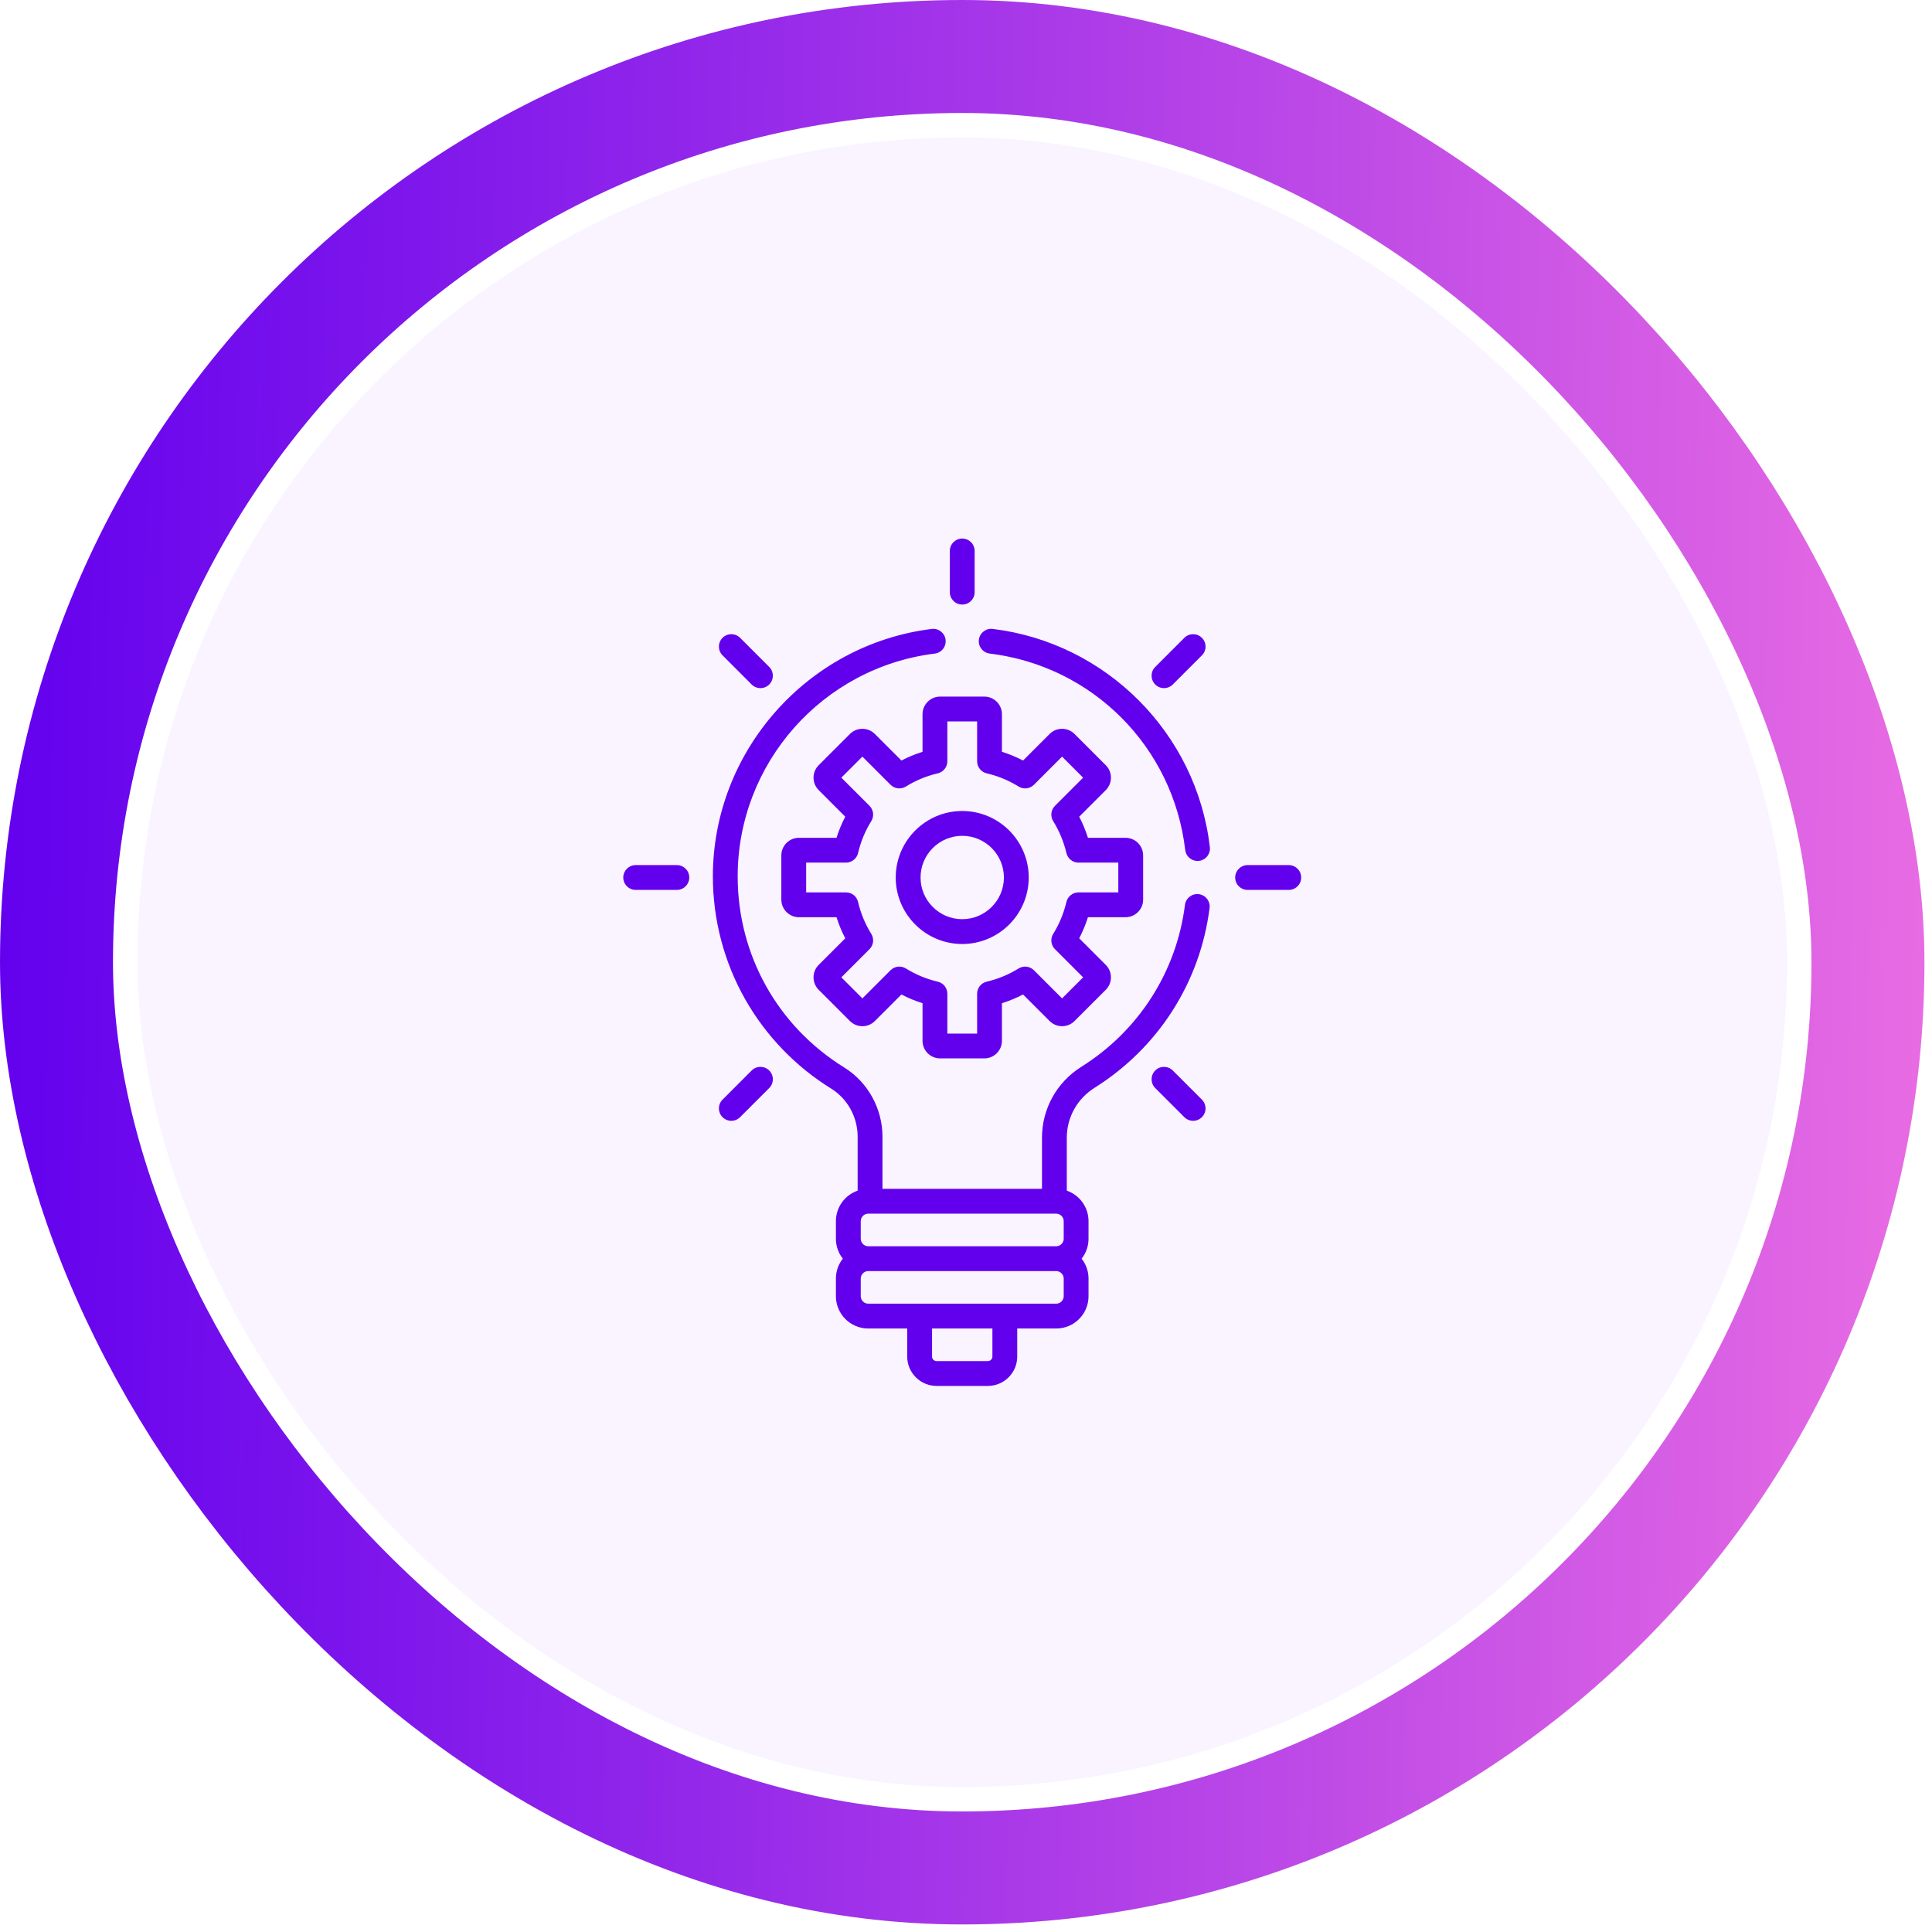<svg width="171" height="171" viewBox="0 0 171 171" fill="none" xmlns="http://www.w3.org/2000/svg">
<rect x="5" y="5" width="160.332" height="160.332" rx="80.166" stroke="url(#paint0_linear_1976_16278)" stroke-width="10"/>
<rect x="12.167" y="12.166" width="145.999" height="145.999" rx="72.999" fill="#C195FF" fill-opacity="0.1"/>
<g clip-path="url(#clip0_1976_16278)">
<path d="M99.621 74.153H96.293C96.09 73.508 95.832 72.883 95.52 72.285L97.873 69.932C98.167 69.638 98.329 69.247 98.329 68.831C98.329 68.415 98.167 68.024 97.873 67.73L95.104 64.961C94.497 64.355 93.509 64.354 92.902 64.961L90.549 67.314C89.95 67.002 89.326 66.744 88.681 66.541V63.213C88.681 62.355 87.983 61.656 87.124 61.656H83.209C82.35 61.656 81.652 62.355 81.652 63.213V66.541C81.007 66.744 80.382 67.002 79.783 67.314L77.431 64.961C76.824 64.355 75.836 64.355 75.229 64.961L72.46 67.73C72.166 68.024 72.004 68.415 72.004 68.831C72.004 69.247 72.166 69.638 72.46 69.932L74.813 72.284C74.501 72.883 74.243 73.508 74.04 74.153H70.712C69.854 74.153 69.155 74.851 69.155 75.71V79.625C69.155 80.484 69.854 81.182 70.712 81.182H74.04C74.243 81.827 74.501 82.451 74.813 83.05L72.46 85.403C71.853 86.01 71.853 86.998 72.46 87.605L75.229 90.373C75.836 90.981 76.824 90.98 77.431 90.373L79.783 88.021C80.382 88.332 81.007 88.591 81.652 88.794V92.121C81.652 92.98 82.35 93.678 83.209 93.678H87.124C87.983 93.678 88.681 92.98 88.681 92.121V88.794C89.326 88.591 89.95 88.332 90.549 88.021L92.902 90.373C93.509 90.981 94.497 90.98 95.104 90.373L97.873 87.605C98.166 87.311 98.328 86.92 98.328 86.504C98.328 86.088 98.166 85.697 97.873 85.403L95.52 83.05C95.832 82.451 96.09 81.827 96.293 81.182H99.621C100.479 81.182 101.178 80.484 101.178 79.625V75.71C101.178 74.851 100.479 74.153 99.621 74.153ZM98.981 78.985H95.456C94.946 78.985 94.503 79.336 94.387 79.833C94.152 80.834 93.759 81.784 93.218 82.656C92.948 83.089 93.013 83.651 93.374 84.012L95.866 86.504L94.003 88.367L91.511 85.875C91.15 85.514 90.588 85.449 90.154 85.719C89.283 86.26 88.333 86.653 87.332 86.887C86.835 87.004 86.484 87.447 86.484 87.957V91.482H83.849V87.957C83.849 87.447 83.498 87.004 83.001 86.887C82 86.653 81.05 86.26 80.179 85.719C79.745 85.45 79.183 85.514 78.822 85.875L76.33 88.367L74.467 86.504L76.959 84.012C77.32 83.651 77.385 83.089 77.115 82.656C76.574 81.784 76.181 80.834 75.947 79.833C75.831 79.336 75.387 78.985 74.877 78.985H71.353V76.35H74.877C75.387 76.35 75.831 75.999 75.947 75.502C76.181 74.501 76.574 73.551 77.115 72.68C77.385 72.246 77.32 71.684 76.959 71.323L74.467 68.831L76.33 66.968L78.822 69.46C79.183 69.821 79.745 69.886 80.179 69.616C81.05 69.075 82 68.682 83.001 68.448C83.498 68.332 83.849 67.888 83.849 67.378V63.853H86.484V67.378C86.484 67.888 86.835 68.331 87.332 68.448C88.333 68.682 89.283 69.075 90.155 69.616C90.588 69.885 91.15 69.82 91.511 69.46L94.003 66.968L95.866 68.831L93.374 71.323C93.013 71.684 92.948 72.246 93.218 72.68C93.759 73.551 94.152 74.5 94.387 75.502C94.503 75.999 94.946 76.35 95.456 76.35H98.981V78.985Z" fill="#6200EE"/>
<path d="M85.166 71.781C81.921 71.781 79.28 74.422 79.28 77.667C79.28 80.912 81.921 83.553 85.166 83.553C88.411 83.553 91.052 80.912 91.052 77.667C91.052 74.422 88.412 71.781 85.166 71.781ZM85.166 81.356C83.132 81.356 81.478 79.701 81.478 77.667C81.478 75.633 83.132 73.978 85.166 73.978C87.2 73.978 88.855 75.633 88.855 77.667C88.855 79.701 87.2 81.356 85.166 81.356Z" fill="#6200EE"/>
<path d="M59.908 76.568H56.264C55.657 76.568 55.165 77.06 55.165 77.667C55.165 78.274 55.657 78.766 56.264 78.766H59.908C60.515 78.766 61.007 78.274 61.007 77.667C61.007 77.06 60.515 76.568 59.908 76.568Z" fill="#6200EE"/>
<path d="M114.069 76.568H110.424C109.817 76.568 109.325 77.06 109.325 77.667C109.325 78.274 109.817 78.766 110.424 78.766H114.069C114.676 78.766 115.167 78.274 115.167 77.667C115.167 77.06 114.675 76.568 114.069 76.568Z" fill="#6200EE"/>
<path d="M68.083 94.749C67.654 94.32 66.958 94.32 66.529 94.749L63.952 97.327C63.523 97.756 63.523 98.451 63.952 98.88C64.381 99.31 65.076 99.31 65.505 98.88L68.083 96.303C68.512 95.874 68.512 95.179 68.083 94.749Z" fill="#6200EE"/>
<path d="M106.38 56.453C105.95 56.024 105.255 56.024 104.826 56.453L102.249 59.03C101.819 59.459 101.819 60.155 102.249 60.584C102.678 61.013 103.373 61.013 103.802 60.584L106.38 58.006C106.809 57.577 106.809 56.882 106.38 56.453Z" fill="#6200EE"/>
<path d="M85.166 47.666C84.559 47.666 84.067 48.158 84.067 48.765V52.41C84.067 53.016 84.559 53.508 85.166 53.508C85.773 53.508 86.265 53.016 86.265 52.41V48.765C86.265 48.158 85.773 47.666 85.166 47.666Z" fill="#6200EE"/>
<path d="M106.38 97.327L103.802 94.749C103.373 94.32 102.678 94.32 102.249 94.749C101.819 95.179 101.819 95.874 102.249 96.303L104.826 98.88C105.255 99.31 105.95 99.31 106.38 98.88C106.809 98.451 106.809 97.756 106.38 97.327Z" fill="#6200EE"/>
<path d="M68.083 59.03L65.505 56.453C65.076 56.024 64.381 56.024 63.952 56.453C63.523 56.882 63.523 57.577 63.952 58.006L66.529 60.584C66.958 61.013 67.654 61.013 68.083 60.584C68.512 60.154 68.512 59.459 68.083 59.03Z" fill="#6200EE"/>
<path d="M107.084 74.976C105.902 64.887 97.904 56.889 87.863 55.664C87.261 55.591 86.713 56.02 86.639 56.622C86.566 57.224 86.994 57.772 87.597 57.846C96.716 58.957 103.833 66.107 104.902 75.232C104.967 75.791 105.442 76.203 105.991 76.203C106.034 76.203 106.077 76.2 106.121 76.195C106.724 76.125 107.155 75.579 107.084 74.976Z" fill="#6200EE"/>
<path d="M106.108 79.141C105.505 79.065 104.956 79.491 104.88 80.093C104.131 86.01 100.791 91.23 95.718 94.415C93.531 95.788 92.225 98.139 92.225 100.702V105.223H78.107V100.602C78.107 98.12 76.81 95.775 74.722 94.482C68.818 90.828 65.293 84.506 65.292 77.571C65.292 67.559 72.792 59.08 82.737 57.848C83.34 57.773 83.767 57.224 83.693 56.622C83.618 56.02 83.07 55.591 82.467 55.667C71.479 57.028 63.095 66.478 63.095 77.571C63.095 81.399 64.09 85.171 65.974 88.479C67.8 91.685 70.425 94.407 73.565 96.351C75.011 97.246 75.909 98.874 75.909 100.602V105.383C74.792 105.771 73.986 106.832 73.986 108.08V109.646C73.986 110.309 74.215 110.919 74.596 111.404C74.215 111.889 73.986 112.499 73.986 113.162V114.728C73.986 116.303 75.268 117.585 76.843 117.585H80.297V120.068C80.297 121.501 81.463 122.667 82.895 122.667H87.436C88.868 122.667 90.034 121.501 90.034 120.068V117.585H93.488C95.063 117.585 96.345 116.303 96.345 114.728V113.162C96.345 112.499 96.115 111.889 95.735 111.404C96.115 110.919 96.345 110.309 96.345 109.646V108.08C96.345 106.832 95.539 105.771 94.422 105.383V100.702C94.422 98.899 95.343 97.245 96.886 96.276C102.519 92.739 106.227 86.942 107.059 80.369C107.136 79.767 106.709 79.218 106.108 79.141ZM87.837 120.068C87.837 120.285 87.653 120.469 87.436 120.469H82.896C82.678 120.469 82.495 120.286 82.495 120.068V117.584H87.837V120.068ZM94.148 114.728C94.148 115.085 93.846 115.387 93.489 115.387C91.549 115.387 78.674 115.387 76.843 115.387C76.486 115.387 76.184 115.085 76.184 114.728V113.162C76.184 112.805 76.486 112.503 76.843 112.503H93.489C93.846 112.503 94.148 112.805 94.148 113.162V114.728ZM94.148 109.646C94.148 110.003 93.846 110.305 93.489 110.305H76.843C76.486 110.305 76.184 110.003 76.184 109.646V108.08C76.184 107.722 76.486 107.421 76.843 107.421H93.489C93.846 107.421 94.148 107.722 94.148 108.08V109.646Z" fill="#6200EE"/>
</g>
<defs>
<linearGradient id="paint0_linear_1976_16278" x1="4.27321e-08" y1="8.918" x2="173.835" y2="11.859" gradientUnits="userSpaceOnUse">
<stop stop-color="#6200EE"/>
<stop offset="1" stop-color="#E96DE3"/>
</linearGradient>
<clipPath id="clip0_1976_16278">
<rect width="75" height="75" fill="white" transform="translate(47.666 47.666)"/>
</clipPath>
</defs>
</svg>
